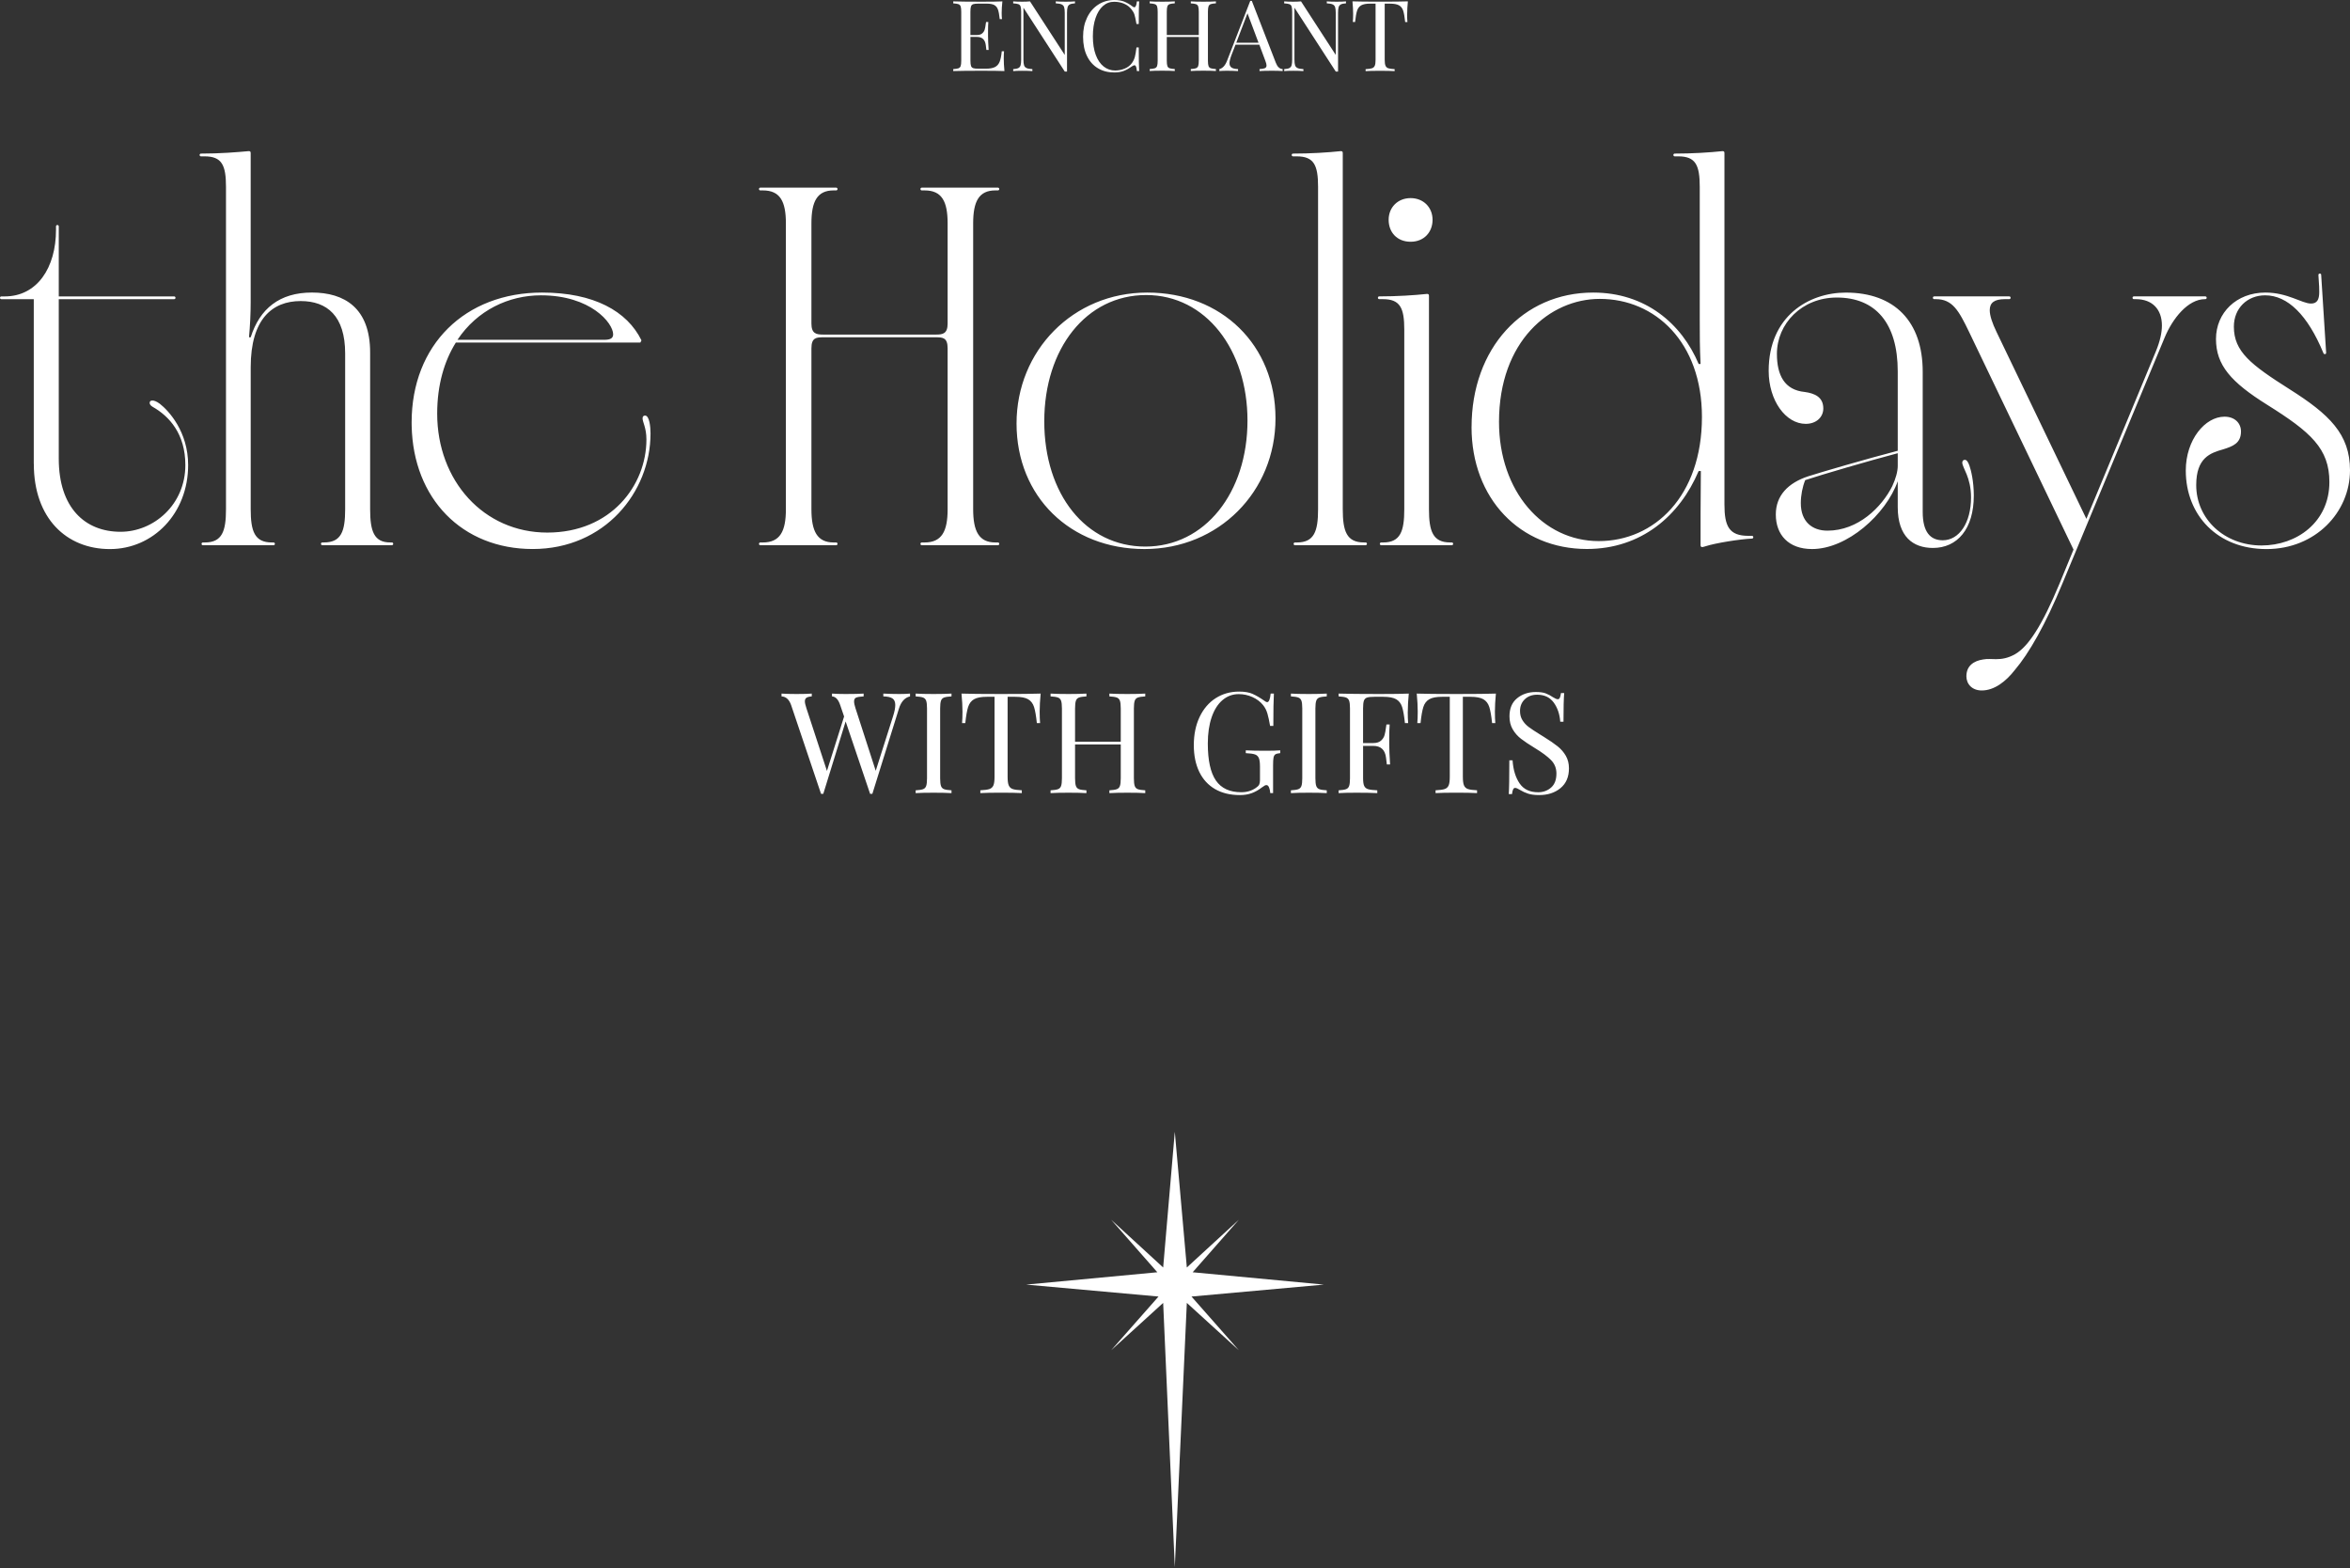 <svg width="529" height="353" viewBox="0 0 529 353" fill="none" xmlns="http://www.w3.org/2000/svg">
<rect x="0" y="0" width="529" height="353" fill="#333333" stroke="none"/>
<path d="M278.925 155.673C280.172 155.673 281.191 155.844 281.995 156.198L281.982 156.205C282.786 156.553 283.66 157.065 284.609 157.736C284.882 157.945 285.097 158.053 285.242 158.053C285.641 158.053 285.907 157.407 286.033 156.122H286.762C286.679 157.496 286.635 159.92 286.635 163.401H285.906C285.716 162.281 285.515 161.357 285.306 160.629C285.097 159.901 284.767 159.262 284.324 158.711C283.71 157.952 282.919 157.35 281.938 156.907C280.957 156.464 279.931 156.243 278.849 156.243C277.456 156.243 276.235 156.698 275.178 157.604C274.121 158.509 273.311 159.8 272.741 161.478C272.172 163.155 271.887 165.111 271.887 167.352C271.887 171.149 272.494 173.928 273.709 175.688C274.924 177.447 276.824 178.327 279.419 178.327C280.685 178.327 281.78 177.998 282.71 177.346C283.09 177.093 283.337 176.846 283.451 176.605C283.565 176.365 283.628 176.029 283.628 175.605V172.567C283.628 171.681 283.546 171.036 283.375 170.637C283.204 170.238 282.912 169.959 282.488 169.813C282.064 169.668 281.381 169.574 280.432 169.529V168.896C281.527 168.959 283.014 168.991 284.894 168.991C286.33 168.991 287.426 168.959 288.186 168.896V169.529C287.698 169.574 287.343 169.656 287.128 169.782C286.907 169.909 286.761 170.149 286.686 170.51C286.61 170.871 286.578 171.447 286.578 172.251V178.518H285.944C285.925 178.093 285.837 177.688 285.691 177.302C285.546 176.909 285.343 176.72 285.09 176.72C284.963 176.72 284.836 176.751 284.71 176.814C284.583 176.878 284.362 177.024 284.046 177.258C283.306 177.827 282.54 178.257 281.755 178.542C280.97 178.827 280.083 178.967 279.108 178.967C276.937 178.967 275.07 178.517 273.525 177.625C271.975 176.726 270.785 175.435 269.969 173.751C269.146 172.061 268.734 170.048 268.734 167.706C268.734 165.364 269.171 163.187 270.051 161.357C270.924 159.535 272.133 158.13 273.671 157.148C275.209 156.167 276.963 155.673 278.925 155.673ZM345.742 155.768C346.672 155.768 347.4 155.869 347.944 156.071L347.951 156.078C348.489 156.281 349.04 156.565 349.609 156.951C350.071 157.249 350.432 157.395 350.686 157.395C350.875 157.395 351.021 157.28 351.129 157.059C351.236 156.837 351.319 156.483 351.382 156.002H352.109C352.002 157.224 351.951 159.376 351.951 162.458H351.224C351.097 160.749 350.603 159.306 349.749 158.135C348.895 156.964 347.653 156.375 346.026 156.375C344.887 156.375 343.957 156.717 343.242 157.4C342.527 158.084 342.166 158.97 342.166 160.04C342.166 160.844 342.349 161.54 342.723 162.129C343.09 162.718 343.558 163.224 344.128 163.648C344.698 164.072 345.508 164.61 346.564 165.262L347.482 165.832C348.812 166.655 349.863 167.377 350.635 167.997C351.407 168.617 352.021 169.332 352.483 170.136C352.945 170.94 353.18 171.877 353.18 172.953C353.18 174.871 352.546 176.358 351.28 177.402C350.014 178.447 348.413 178.966 346.47 178.966C345.457 178.966 344.628 178.858 343.988 178.649C343.343 178.441 342.729 178.156 342.134 177.795C341.672 177.498 341.311 177.352 341.058 177.352C340.868 177.352 340.723 177.46 340.615 177.681C340.508 177.902 340.425 178.257 340.361 178.744H339.634C339.716 177.586 339.761 175.053 339.761 171.148H340.488C340.634 173.281 341.165 175.01 342.07 176.339C342.975 177.668 344.368 178.333 346.248 178.333C347.387 178.333 348.356 177.979 349.16 177.276C349.964 176.567 350.362 175.516 350.362 174.124C350.362 172.94 349.97 171.94 349.173 171.117C348.382 170.294 347.135 169.364 345.426 168.332C344.179 167.572 343.172 166.895 342.406 166.307C341.634 165.718 341.007 165.003 340.52 164.167C340.032 163.332 339.792 162.357 339.792 161.243C339.792 159.471 340.362 158.116 341.501 157.179C342.64 156.242 344.052 155.768 345.742 155.768ZM204.854 156.755C203.671 157.027 202.842 157.945 202.354 159.509L196.373 178.688H195.866L190.359 162.389L185.327 178.688H184.821L178.111 158.78C177.668 157.47 176.94 156.799 175.928 156.755V156.122C176.795 156.185 177.922 156.217 179.314 156.217C180.833 156.217 181.973 156.185 182.732 156.122V156.755C182.163 156.799 181.764 156.9 181.529 157.071C181.295 157.242 181.182 157.502 181.182 157.862C181.182 158.198 181.295 158.717 181.529 159.413L186.15 173.528L190.012 161.281L189.157 158.78C188.733 157.47 188.113 156.799 187.29 156.755V156.122C188.05 156.185 189.075 156.217 190.359 156.217C192.176 156.217 193.524 156.185 194.41 156.122V156.755C193.607 156.799 193.05 156.888 192.733 157.021C192.417 157.153 192.259 157.445 192.259 157.895C192.259 158.274 192.366 158.78 192.575 159.413L197.132 173.497L201.025 161.249C201.361 160.217 201.531 159.363 201.531 158.686C201.531 158.008 201.322 157.496 200.898 157.211C200.474 156.926 199.791 156.774 198.842 156.755V156.122C200.044 156.185 201.259 156.217 202.48 156.217C203.43 156.217 204.222 156.185 204.854 156.122V156.755ZM214.19 156.755C213.431 156.799 212.874 156.881 212.532 157.008C212.184 157.134 211.944 157.376 211.823 157.736C211.697 158.097 211.633 158.673 211.633 159.477V175.175C211.633 175.978 211.697 176.554 211.823 176.915C211.95 177.276 212.184 177.517 212.532 177.644C212.88 177.77 213.431 177.852 214.19 177.896V178.529C213.222 178.466 211.88 178.435 210.171 178.435C208.354 178.435 207.006 178.466 206.12 178.529V177.896C206.879 177.852 207.43 177.77 207.778 177.644C208.126 177.517 208.361 177.276 208.487 176.915C208.614 176.554 208.678 175.978 208.678 175.175V159.477C208.678 158.673 208.614 158.097 208.487 157.736C208.361 157.376 208.12 157.134 207.778 157.008C207.43 156.881 206.873 156.799 206.12 156.755V156.122C207.006 156.185 208.354 156.217 210.171 156.217C211.861 156.217 213.197 156.185 214.19 156.122V156.755ZM257.803 156.755C257.043 156.799 256.485 156.881 256.144 157.008C255.796 157.134 255.556 157.376 255.436 157.736C255.309 158.097 255.245 158.673 255.245 159.477V175.175C255.245 175.979 255.309 176.554 255.436 176.915C255.562 177.276 255.796 177.517 256.144 177.644C256.492 177.77 257.043 177.852 257.803 177.896V178.529C256.917 178.466 255.568 178.435 253.751 178.435C252.042 178.435 250.701 178.466 249.732 178.529V177.896C250.492 177.852 251.043 177.77 251.391 177.644C251.739 177.517 251.973 177.276 252.1 176.915C252.226 176.554 252.289 175.978 252.289 175.175V167.579H242.003V175.175C242.003 175.978 242.067 176.554 242.193 176.915C242.32 177.276 242.554 177.517 242.902 177.644C243.25 177.77 243.801 177.852 244.561 177.896V178.529C243.592 178.466 242.25 178.435 240.541 178.435C238.725 178.435 237.376 178.466 236.49 178.529V177.896C237.25 177.852 237.8 177.77 238.148 177.644C238.497 177.517 238.731 177.276 238.857 176.915C238.984 176.554 239.048 175.978 239.048 175.175V159.477C239.048 158.673 238.984 158.097 238.857 157.736C238.731 157.376 238.49 157.134 238.148 157.008C237.8 156.881 237.243 156.799 236.49 156.755V156.122C237.376 156.185 238.725 156.217 240.541 156.217C242.231 156.217 243.567 156.185 244.561 156.122V156.755C243.801 156.799 243.244 156.881 242.902 157.008C242.554 157.134 242.314 157.376 242.193 157.736C242.067 158.097 242.003 158.673 242.003 159.477V166.946H252.289V159.477C252.289 158.673 252.226 158.097 252.1 157.736C251.973 157.376 251.732 157.134 251.391 157.008C251.043 156.881 250.485 156.799 249.732 156.755V156.122C250.701 156.185 252.042 156.217 253.751 156.217C255.568 156.217 256.917 156.185 257.803 156.122V156.755ZM298.662 156.755C297.903 156.799 297.346 156.881 297.004 157.008C296.656 157.134 296.415 157.376 296.295 157.736C296.168 158.097 296.104 158.673 296.104 159.477V175.175C296.104 175.978 296.168 176.554 296.295 176.915C296.422 177.276 296.656 177.517 297.004 177.644C297.352 177.77 297.903 177.852 298.662 177.896V178.529C297.694 178.466 296.352 178.435 294.643 178.435C292.826 178.435 291.478 178.466 290.592 178.529V177.896C291.351 177.852 291.902 177.77 292.25 177.644C292.598 177.517 292.832 177.276 292.959 176.915C293.086 176.554 293.149 175.978 293.149 175.175V159.477C293.149 158.673 293.086 158.097 292.959 157.736C292.832 157.376 292.592 157.134 292.25 157.008C291.902 156.881 291.345 156.799 290.592 156.755V156.122C291.478 156.185 292.826 156.217 294.643 156.217C296.333 156.217 297.668 156.185 298.662 156.122V156.755ZM317.126 156.122C316.98 157.622 316.904 158.97 316.904 160.173H316.892C316.892 161.23 316.923 162.091 316.986 162.769H316.259C316.088 161.142 315.879 159.933 315.626 159.142C315.373 158.35 314.929 157.768 314.296 157.4C313.663 157.033 312.695 156.844 311.385 156.844H309.391C308.631 156.844 308.074 156.9 307.732 157.021C307.384 157.134 307.144 157.375 307.023 157.729C306.897 158.09 306.834 158.667 306.834 159.471V167.256H309.144C309.884 167.256 310.454 167.079 310.853 166.73C311.251 166.382 311.524 165.971 311.663 165.496C311.802 165.021 311.91 164.426 311.999 163.711L312.094 163.078H312.821C312.758 163.964 312.727 164.959 312.727 166.054V167.572C312.727 168.648 312.789 170.149 312.916 172.066H312.188C312.169 171.921 312.107 171.408 311.999 170.535C311.891 169.662 311.606 169.003 311.125 168.56C310.644 168.117 309.992 167.896 309.15 167.896H306.84V175.175C306.84 175.978 306.922 176.554 307.093 176.915C307.264 177.276 307.555 177.517 307.979 177.644C308.404 177.77 309.087 177.852 310.036 177.896V178.529C308.941 178.466 307.39 178.435 305.384 178.435C303.567 178.435 302.219 178.466 301.333 178.529V177.896C302.092 177.852 302.643 177.77 302.991 177.644C303.339 177.517 303.574 177.276 303.7 176.915C303.827 176.554 303.891 175.978 303.891 175.175V159.477C303.891 158.673 303.827 158.097 303.7 157.736C303.574 157.376 303.333 157.134 302.991 157.008C302.643 156.881 302.086 156.799 301.333 156.755V156.122C303.403 156.185 306.46 156.217 310.511 156.217C313.612 156.217 315.816 156.185 317.126 156.122ZM234.258 156.122C234.112 157.622 234.036 158.97 234.036 160.173C234.036 161.23 234.068 162.091 234.131 162.769H233.403C233.232 161.142 233.024 159.933 232.771 159.142C232.517 158.35 232.073 157.768 231.44 157.4C230.807 157.033 229.839 156.844 228.529 156.844H226.82V174.852C226.82 175.738 226.902 176.383 227.073 176.782C227.244 177.181 227.536 177.46 227.96 177.605C228.384 177.751 229.068 177.845 230.017 177.89V178.523C228.922 178.46 227.371 178.428 225.364 178.428C223.257 178.428 221.693 178.46 220.681 178.523V177.89C221.63 177.845 222.313 177.751 222.737 177.605C223.161 177.46 223.453 177.181 223.624 176.782C223.795 176.383 223.877 175.738 223.877 174.852V156.844H222.168C220.858 156.844 219.889 157.027 219.256 157.4C218.623 157.768 218.18 158.35 217.927 159.142C217.674 159.933 217.465 161.142 217.294 162.769H216.566C216.63 162.091 216.661 161.23 216.661 160.173C216.661 158.97 216.585 157.622 216.439 156.122C218.193 156.185 221.168 156.217 225.364 156.217C229.561 156.217 232.504 156.185 234.258 156.122ZM336.735 156.122C336.59 157.622 336.514 158.97 336.514 160.173C336.514 161.23 336.545 162.091 336.608 162.769H335.881C335.71 161.142 335.501 159.933 335.248 159.142C334.995 158.35 334.551 157.768 333.918 157.4C333.285 157.033 332.317 156.844 331.007 156.844H329.298V174.852C329.298 175.738 329.38 176.383 329.551 176.782C329.722 177.181 330.013 177.46 330.438 177.605C330.862 177.751 331.545 177.845 332.494 177.89V178.523C331.399 178.46 329.848 178.428 327.842 178.428C325.734 178.428 324.171 178.46 323.158 178.523V177.89C324.107 177.845 324.791 177.751 325.215 177.605C325.639 177.46 325.931 177.181 326.102 176.782C326.272 176.383 326.354 175.738 326.354 174.852V156.844H324.646C323.335 156.844 322.366 157.027 321.733 157.4C321.1 157.768 320.657 158.35 320.404 159.142C320.151 159.933 319.942 161.142 319.771 162.769H319.044C319.107 162.091 319.139 161.23 319.139 160.173C319.139 158.97 319.063 157.622 318.917 156.122C320.67 156.185 323.645 156.217 327.842 156.217C332.038 156.217 334.982 156.185 336.735 156.122ZM452.291 66.715C452.474 66.715 452.601 66.842 452.601 67.025C452.6 67.209 452.474 67.335 452.291 67.335H451.304C448.955 67.335 447.904 68.139 447.904 69.811C447.904 71.045 448.462 72.716 449.449 74.754L469.659 116.789L485.301 79.083C486.225 76.855 486.661 74.88 486.661 73.272C486.661 69.627 484.496 67.335 480.787 67.335H480.356C480.173 67.335 480.047 67.209 480.047 67.025C480.047 66.842 480.173 66.715 480.356 66.715H496.428C496.611 66.715 496.738 66.842 496.738 67.025C496.738 67.209 496.611 67.335 496.428 67.335H496.364C492.535 67.335 489.073 71.665 487.275 75.988L464.279 131.31C460.45 140.583 456.741 147.071 453.525 150.844C451.551 153.376 448.948 155.42 446.106 155.42C443.942 155.42 442.645 153.995 442.645 152.204L442.65 152.211C442.65 149.863 444.322 148.749 446.423 148.438C447.41 148.255 448.341 148.375 449.328 148.375C450.689 148.375 452.05 148.128 453.595 147.261C456.627 145.533 459.716 140.709 463.608 131.373L466.761 123.708L443.271 74.754C440.922 69.874 439.498 67.335 435.789 67.335H435.416C435.233 67.335 435.106 67.209 435.105 67.025C435.105 66.842 435.232 66.715 435.416 66.715H452.291ZM12.919 50.65C13.102 50.65 13.229 50.777 13.229 50.961V66.722H39.193C39.377 66.722 39.504 66.849 39.504 67.032C39.504 67.216 39.377 67.342 39.193 67.342H13.229V103.257C13.229 114.258 19.103 119.701 27.136 119.701C34.617 119.701 41.726 113.58 41.726 104.681C41.725 97.636 38.079 93.68 34.37 91.578C33.94 91.331 33.693 91.021 33.693 90.711C33.694 90.338 33.877 90.154 34.313 90.154C34.687 90.154 35.238 90.338 35.984 90.894C37.959 92.439 42.352 97.136 42.352 104.681C42.352 115.561 34.503 123.594 24.736 123.594C14.97 123.594 7.614 116.67 7.614 104.435L7.602 104.428V67.342H0.311C0.127 67.342 0 67.216 0 67.032C0 66.849 0.127 66.722 0.311 66.722H1.051C8.343 66.722 12.608 60.291 12.608 51.701V50.961C12.608 50.777 12.735 50.65 12.919 50.65ZM522.202 61.588C522.386 61.588 522.513 61.651 522.513 61.898L523.627 79.394C523.627 79.64 523.5 79.703 523.38 79.703C523.133 79.703 523.069 79.64 523.006 79.456C519.48 70.924 514.967 66.475 509.903 66.475C505.884 66.475 502.858 69.38 502.858 73.519C502.859 79.146 506.632 82.052 515.404 87.615C524.304 93.242 529.001 97.693 529.001 105.852C529.001 115.308 521.215 123.594 510.208 123.594C499.201 123.594 492.035 115.992 492.035 105.915V105.908C492.035 98.984 496.365 93.793 500.751 93.793C503.036 93.793 504.46 95.217 504.46 97.129C504.46 99.787 502.605 100.465 500.44 101.148C497.598 101.952 494.383 103.004 494.383 109.188C494.383 116.853 500.751 122.783 509.094 122.783C517.006 122.783 524.36 117.53 524.36 108.504C524.36 100.965 520.158 97.255 510.392 91.135C502.169 86.001 498.833 82.172 498.833 76.298C498.833 70.424 503.41 65.853 509.961 65.853C514.968 65.854 518.184 68.329 520.222 68.329C521.582 68.329 522.076 67.461 522.076 65.733C522.076 64.993 522.076 64.499 521.893 61.961C521.893 61.714 521.956 61.588 522.202 61.588ZM258.252 65.855C275 65.855 287.121 77.659 287.121 94.167C287.121 110.675 274.329 123.588 257.638 123.588C240.946 123.588 228.831 111.783 228.831 95.338C228.831 78.957 241.504 65.855 258.252 65.855ZM415.509 65.861C426.453 65.861 432.814 72.349 432.814 83.66V115.245C432.814 119.695 434.485 121.613 437.327 121.613C441.036 121.613 443.694 117.657 443.694 111.973C443.694 107.396 441.72 105.295 441.72 104.124C441.72 103.814 441.904 103.504 442.277 103.504C442.708 103.504 443.018 103.935 443.328 104.802C443.702 105.853 444.315 108.384 444.315 111.536C444.315 119.075 440.606 123.341 435.105 123.341C430.656 123.341 427.194 120.809 427.193 114.132V108.32C424.535 115.802 415.818 123.588 407.906 123.588C402.59 123.588 399.747 120.373 399.747 115.803C399.747 111.537 402.526 108.694 407.039 107.213C410.128 106.225 420.085 103.32 427.193 101.466V83.603C427.193 72.723 422.186 66.975 413.471 66.975C405.622 66.975 399.994 72.849 399.994 79.647C399.994 84.407 401.666 87.806 406.299 88.236C408.463 88.546 410.438 89.35 410.438 91.945C410.438 93.863 408.894 95.408 406.482 95.408C401.969 95.408 398.14 90.154 398.14 83.477C398.14 71.178 407.166 65.861 415.509 65.861ZM122.023 65.855C133.708 65.855 141.184 70.058 144.399 76.609L144.152 77.103H102.617C100.022 81.242 98.414 86.622 98.414 93.11C98.414 108.194 108.858 119.879 123.201 119.879C137.544 119.879 145.514 109.245 145.514 98.921C145.514 96.263 144.646 95.028 144.646 94.161C144.647 93.788 144.83 93.541 145.203 93.541C146.191 93.541 146.438 96.073 146.438 97.561C146.437 110.79 136.113 123.582 119.922 123.582C103.984 123.582 93.007 112.204 92.668 95.867L92.66 95.092C92.66 77.597 104.712 65.855 122.023 65.855ZM387.752 34.017C388.062 34.017 388.183 34.143 388.183 34.446V113.568C388.183 118.448 389.233 120.613 393.562 120.613H394.366C394.55 120.613 394.677 120.739 394.677 120.923C394.677 121.106 394.55 121.233 394.366 121.233C391.644 121.36 386.207 122.22 383.922 122.961C383.492 123.087 383.365 123.145 383.182 123.145C382.935 123.144 382.809 123.018 382.809 122.715V115.543L382.872 106.023H382.378C378.112 116.1 369.458 123.575 357.217 123.575C342.133 123.575 331.253 112.201 331.253 96.13L331.259 96.143C331.259 78.4 342.817 65.855 358.642 65.855C370.383 65.855 378.548 72.843 382.378 81.926H382.809C382.625 78.4 382.625 75.374 382.625 72.096V42.055C382.625 37.175 381.701 35.193 377.802 35.193H376.998C376.814 35.193 376.688 35.066 376.688 34.883C376.688 34.7 376.815 34.573 376.998 34.573C380.954 34.573 384.847 34.327 387.752 34.017ZM258.005 66.411C244.529 66.411 235.072 78.463 235.072 94.845C235.072 111.226 244.409 123.031 257.821 123.031C271.234 123.031 280.817 110.916 280.817 94.661C280.817 78.774 271.481 66.411 258.005 66.411ZM55.999 34.017C56.309 34.017 56.43 34.143 56.43 34.446V68.013C56.43 70.424 56.303 73.266 56.056 75.925H56.43C58.468 69.494 62.918 65.849 70.216 65.849C77.514 65.849 83.318 69.311 83.318 79.324V114.619C83.318 119.562 84.185 122.101 87.831 122.101H88.204C88.388 122.101 88.515 122.228 88.515 122.411C88.514 122.594 88.388 122.721 88.204 122.721H72.564C72.38 122.721 72.254 122.594 72.254 122.411C72.254 122.228 72.38 122.101 72.564 122.101H72.938C76.83 122.1 77.697 119.569 77.697 114.619V79.571C77.697 71.102 73.615 67.767 67.684 67.767C61.316 67.767 56.436 71.785 56.435 82.666V114.625C56.435 119.568 57.303 122.106 61.195 122.106H61.569C61.753 122.107 61.879 122.234 61.879 122.417C61.879 122.6 61.753 122.727 61.569 122.728H45.682C45.498 122.728 45.371 122.601 45.371 122.417C45.371 122.233 45.498 122.106 45.682 122.106H46.112C50.005 122.106 50.872 119.575 50.872 114.625V42.055C50.872 37.175 49.948 35.193 46.049 35.193H45.245C45.062 35.193 44.935 35.066 44.935 34.883C44.935 34.7 45.062 34.573 45.245 34.573C49.575 34.573 53.284 34.264 55.999 34.017ZM188.221 42.238C188.404 42.239 188.53 42.365 188.53 42.549C188.53 42.732 188.404 42.858 188.221 42.858H187.663C183.954 42.858 182.656 45.334 182.656 50.277V72.836C182.656 75.121 183.771 75.311 185.315 75.311H210.723C212.204 75.311 213.317 75.127 213.317 72.836V50.277C213.317 45.334 212.02 42.858 208.127 42.858H207.507C207.323 42.858 207.197 42.732 207.197 42.549C207.197 42.365 207.323 42.238 207.507 42.238H224.629C224.812 42.238 224.939 42.365 224.939 42.549C224.939 42.732 224.812 42.858 224.629 42.858H224.072C220.363 42.858 219.065 45.334 219.065 50.277V114.625C219.065 119.569 220.363 122.106 224.072 122.106H224.629C224.812 122.106 224.939 122.233 224.939 122.417C224.939 122.6 224.812 122.727 224.629 122.727H207.507C207.323 122.727 207.197 122.6 207.197 122.417C207.197 122.233 207.323 122.107 207.507 122.106H208.127C212.02 122.106 213.317 119.575 213.317 114.625V78.4C213.317 75.989 212.204 75.925 210.723 75.925H185.315C183.771 75.925 182.656 75.989 182.656 78.4V114.625C182.656 119.568 183.954 122.106 187.663 122.106H188.221C188.404 122.107 188.53 122.234 188.53 122.417C188.53 122.6 188.404 122.726 188.221 122.727H171.162C170.979 122.727 170.852 122.6 170.852 122.417C170.852 122.233 170.979 122.106 171.162 122.106H171.719C175.612 122.106 176.909 119.575 176.909 114.625V50.277C176.909 45.334 175.612 42.858 171.719 42.858H171.162C170.979 42.858 170.852 42.732 170.852 42.549C170.852 42.365 170.979 42.238 171.162 42.238H188.221ZM301.834 34.017C302.144 34.017 302.264 34.143 302.264 34.446V114.619C302.264 119.562 303.132 122.101 307.024 122.101H307.397C307.581 122.101 307.708 122.228 307.708 122.411C307.708 122.594 307.581 122.721 307.397 122.721H291.51C291.326 122.721 291.2 122.594 291.2 122.411L291.206 122.417C291.206 122.233 291.333 122.106 291.517 122.106H291.946C295.839 122.106 296.707 119.575 296.707 114.625V42.055C296.707 37.175 295.782 35.194 291.884 35.193H291.079C290.896 35.193 290.77 35.066 290.77 34.883C290.77 34.7 290.896 34.573 291.079 34.573C295.035 34.573 298.929 34.327 301.834 34.017ZM321.239 66.158C321.549 66.158 321.67 66.285 321.67 66.589V114.618C321.67 119.562 322.537 122.101 326.43 122.101H326.803C326.986 122.101 327.113 122.227 327.113 122.41C327.113 122.594 326.986 122.721 326.803 122.721H310.915C310.732 122.721 310.605 122.594 310.605 122.41L310.611 122.417C310.611 122.233 310.738 122.106 310.922 122.106H311.353C315.245 122.106 316.112 119.575 316.112 114.625V74.197C316.112 69.317 315.188 67.336 311.289 67.336H310.485C310.302 67.336 310.175 67.209 310.175 67.025C310.175 66.842 310.302 66.715 310.485 66.715C314.441 66.715 318.334 66.468 321.239 66.158ZM360.123 67.279C348.875 67.279 337.437 76.799 337.437 94.972C337.437 110.612 347.324 121.797 359.876 121.797C372.428 121.797 383.118 111.656 383.118 93.857C383.118 77.046 372.611 67.279 360.123 67.279ZM427.193 102.017C420.642 103.745 409.888 106.897 406.362 108.074C405.742 109.619 405.375 111.473 405.375 113.265C405.375 117.404 407.907 119.448 411.369 119.448C418.294 119.448 423.611 114.131 425.959 109.435C426.763 107.707 427.193 106.099 427.193 104.858V102.017ZM121.771 66.475C114.536 66.475 107.427 69.811 102.978 76.488H136.051C137.411 76.488 138.025 76.115 138.025 75.254C138.025 72.722 132.954 66.475 121.771 66.475ZM317.536 44.593C320.441 44.593 322.479 46.694 322.479 49.473C322.479 52.251 320.562 54.417 317.536 54.417C314.511 54.417 312.593 52.315 312.593 49.473C312.593 46.694 314.631 44.593 317.536 44.593ZM250.859 0C251.745 0 252.499 0.127 253.119 0.38H253.106C253.727 0.633 254.335 0.988 254.924 1.443C255.088 1.576 255.227 1.64 255.341 1.64C255.638 1.64 255.828 1.196 255.917 0.311H256.43C256.373 1.273 256.341 2.969 256.341 5.405H255.828C255.664 4.444 255.519 3.754 255.386 3.336C255.253 2.912 255.031 2.513 254.721 2.127C254.278 1.551 253.714 1.12 253.024 0.829C252.335 0.538 251.594 0.398 250.797 0.398C249.835 0.398 248.998 0.715 248.283 1.354C247.568 1.987 247.011 2.893 246.612 4.07C246.214 5.241 246.011 6.621 246.011 8.203C246.011 9.786 246.227 11.191 246.657 12.343C247.088 13.495 247.682 14.368 248.441 14.97C249.201 15.571 250.062 15.868 251.024 15.868C251.765 15.868 252.48 15.729 253.17 15.444C253.86 15.159 254.411 14.742 254.81 14.179C255.107 13.767 255.322 13.324 255.455 12.85C255.588 12.375 255.714 11.653 255.828 10.679H256.341C256.341 13.217 256.373 14.989 256.43 15.995H255.917C255.873 15.521 255.81 15.185 255.728 14.989C255.645 14.787 255.531 14.691 255.386 14.691C255.266 14.691 255.113 14.748 254.924 14.868C254.259 15.343 253.626 15.697 253.019 15.944C252.411 16.185 251.683 16.311 250.828 16.311C249.423 16.311 248.195 15.995 247.138 15.355C246.081 14.723 245.264 13.798 244.682 12.596C244.099 11.393 243.809 9.956 243.809 8.285C243.809 6.614 244.106 5.222 244.707 3.969C245.302 2.715 246.138 1.74 247.214 1.044C248.283 0.348 249.499 5.54523e-05 250.859 0ZM241.986 0.754C241.467 0.786 241.087 0.862 240.834 0.988C240.581 1.115 240.409 1.324 240.327 1.608C240.239 1.9 240.194 2.324 240.194 2.881V16.109H239.688L230.384 1.734V13.432C230.384 14.008 230.434 14.438 230.529 14.717C230.624 14.995 230.814 15.198 231.093 15.324C231.371 15.451 231.808 15.527 232.396 15.559V16.002C231.865 15.958 231.111 15.933 230.137 15.933C229.251 15.933 228.56 15.958 228.079 16.002V15.559C228.598 15.527 228.978 15.451 229.231 15.324C229.485 15.198 229.65 14.989 229.738 14.704C229.827 14.413 229.871 13.995 229.871 13.432V2.659C229.871 2.096 229.827 1.69 229.738 1.443C229.65 1.19 229.485 1.02 229.238 0.938C228.991 0.849 228.605 0.791 228.073 0.76V0.311C228.561 0.355 229.251 0.38 230.131 0.38C230.795 0.38 231.371 0.355 231.858 0.311L239.682 12.362V2.881C239.682 2.305 239.631 1.874 239.536 1.596C239.441 1.317 239.251 1.115 238.973 0.988C238.694 0.862 238.258 0.786 237.663 0.754V0.311C238.195 0.355 238.948 0.38 239.923 0.38C240.809 0.38 241.499 0.355 241.986 0.311V0.754ZM302.991 0.753H302.997C302.478 0.785 302.098 0.861 301.845 0.987C301.592 1.114 301.421 1.323 301.339 1.607C301.25 1.899 301.206 2.323 301.206 2.88V16.109H300.693L291.389 1.734V13.432C291.389 14.008 291.439 14.438 291.534 14.717C291.629 14.995 291.819 15.198 292.098 15.324C292.376 15.451 292.813 15.527 293.407 15.559V16.002C292.876 15.958 292.123 15.932 291.148 15.932C290.262 15.932 289.571 15.958 289.084 16.002V15.559C289.603 15.527 289.983 15.451 290.236 15.324C290.49 15.198 290.661 14.989 290.743 14.704C290.832 14.413 290.876 13.995 290.876 13.432V2.658C290.876 2.095 290.832 1.69 290.743 1.443C290.655 1.19 290.49 1.019 290.243 0.937C290.003 0.848 289.61 0.791 289.078 0.76V0.311C289.566 0.355 290.255 0.38 291.142 0.38C291.806 0.38 292.383 0.355 292.87 0.311L300.687 12.362V2.88C300.686 2.304 300.636 1.874 300.541 1.596C300.446 1.317 300.256 1.114 299.978 0.987C299.699 0.861 299.263 0.785 298.668 0.753V0.311C299.2 0.355 299.953 0.38 300.928 0.38C301.814 0.38 302.504 0.355 302.991 0.311V0.753ZM316.922 0.304C316.821 1.354 316.764 2.298 316.764 3.14L316.751 3.146C316.751 3.886 316.777 4.487 316.821 4.962H316.314C316.194 3.823 316.048 2.981 315.871 2.424C315.694 1.867 315.384 1.462 314.941 1.209C314.498 0.95 313.821 0.822 312.903 0.822H311.707V13.432C311.707 14.052 311.764 14.501 311.884 14.786C312.004 15.065 312.206 15.261 312.504 15.362C312.801 15.464 313.283 15.533 313.941 15.565V16.008C313.176 15.963 312.086 15.938 310.688 15.938C309.213 15.938 308.117 15.963 307.408 16.008V15.565C308.073 15.533 308.554 15.47 308.852 15.362C309.149 15.261 309.352 15.065 309.473 14.786C309.593 14.508 309.649 14.052 309.649 13.432V0.816H308.453C307.535 0.816 306.858 0.949 306.415 1.202C305.972 1.455 305.662 1.867 305.484 2.418C305.307 2.975 305.161 3.817 305.041 4.956H304.528C304.573 4.481 304.599 3.88 304.599 3.14C304.599 2.298 304.548 1.354 304.446 0.304C305.674 0.348 307.757 0.373 310.693 0.373C313.63 0.373 315.694 0.348 316.922 0.304ZM225.642 0.311C225.54 1.285 225.483 2.159 225.483 2.925C225.483 3.501 225.509 3.956 225.554 4.298H225.047C224.946 3.336 224.813 2.628 224.648 2.159C224.484 1.691 224.212 1.355 223.832 1.14C223.446 0.924 222.863 0.817 222.085 0.817H220.243C219.711 0.817 219.325 0.855 219.078 0.938C218.831 1.02 218.667 1.184 218.578 1.438C218.49 1.691 218.445 2.096 218.445 2.652V7.881H219.907C220.426 7.881 220.825 7.761 221.104 7.514C221.382 7.267 221.572 6.982 221.667 6.646C221.762 6.317 221.838 5.9 221.901 5.394L221.971 4.95H222.478C222.433 5.57 222.414 6.267 222.414 7.032V8.096C222.414 8.849 222.458 9.9 222.547 11.242H222.04C222.027 11.141 221.983 10.78 221.907 10.166C221.831 9.552 221.629 9.089 221.3 8.779C220.971 8.469 220.509 8.312 219.914 8.312H218.451V13.628C218.451 14.191 218.495 14.597 218.584 14.844C218.673 15.097 218.837 15.261 219.084 15.344C219.325 15.426 219.717 15.464 220.249 15.464H221.869C222.787 15.464 223.484 15.344 223.965 15.097C224.446 14.856 224.794 14.464 225.016 13.926C225.237 13.388 225.402 12.59 225.503 11.546H226.016C225.971 11.945 225.952 12.476 225.952 13.141C225.952 13.982 226.003 14.926 226.104 15.977L226.079 15.995C225.073 15.951 223.382 15.926 221.009 15.926C218.173 15.926 216.033 15.951 214.584 15.995V15.553C215.116 15.521 215.502 15.464 215.749 15.375C215.989 15.286 216.16 15.116 216.249 14.869C216.338 14.616 216.382 14.21 216.382 13.653V2.659C216.382 2.096 216.338 1.69 216.249 1.443C216.16 1.19 215.996 1.02 215.749 0.938C215.502 0.849 215.116 0.791 214.584 0.76V0.311C216.033 0.355 218.173 0.38 221.009 0.38C223.179 0.38 224.724 0.355 225.642 0.311ZM287.199 14.135C287.554 15.052 288.066 15.52 288.725 15.552H288.731V15.995C288.143 15.951 287.352 15.926 286.364 15.926C285.092 15.926 284.149 15.951 283.528 15.995V15.552C284.092 15.52 284.49 15.451 284.737 15.344C284.978 15.236 285.104 15.027 285.104 14.735C285.104 14.482 285.015 14.134 284.838 13.691L283.483 10.058H278.122L277.211 12.406C276.914 13.204 276.768 13.811 276.768 14.223C276.768 14.678 276.927 15.014 277.243 15.217C277.56 15.425 278.047 15.533 278.692 15.552V15.995C277.851 15.951 277.002 15.926 276.147 15.926C275.483 15.926 274.926 15.951 274.489 15.995V15.552C275.23 15.374 275.812 14.736 276.236 13.628L281.439 0.203H281.794L287.199 14.135ZM273.709 0.754C273.178 0.786 272.792 0.842 272.545 0.931C272.304 1.019 272.134 1.191 272.045 1.438C271.956 1.691 271.911 2.096 271.911 2.652V13.641C271.911 14.204 271.956 14.61 272.045 14.856C272.134 15.11 272.298 15.28 272.545 15.362C272.785 15.451 273.178 15.508 273.709 15.54V15.983C273.089 15.939 272.145 15.913 270.873 15.913C269.677 15.913 268.74 15.939 268.057 15.983V15.54C268.588 15.508 268.975 15.451 269.222 15.362C269.462 15.274 269.633 15.103 269.722 14.856C269.81 14.603 269.854 14.198 269.854 13.641V8.324H262.651V13.641C262.651 14.204 262.696 14.61 262.784 14.856C262.873 15.11 263.037 15.28 263.284 15.362C263.525 15.451 263.918 15.508 264.449 15.54V15.983C263.772 15.939 262.835 15.913 261.639 15.913C260.366 15.913 259.423 15.939 258.803 15.983V15.54C259.334 15.508 259.721 15.451 259.968 15.362C260.208 15.274 260.379 15.103 260.468 14.856C260.556 14.603 260.601 14.198 260.601 13.641V2.659C260.601 2.096 260.556 1.69 260.468 1.443C260.379 1.19 260.214 1.02 259.968 0.938C259.721 0.849 259.334 0.791 258.803 0.76V0.311C259.423 0.355 260.366 0.38 261.639 0.38C262.822 0.38 263.759 0.355 264.449 0.311V0.754C263.918 0.786 263.531 0.842 263.284 0.931C263.037 1.019 262.873 1.191 262.784 1.438C262.696 1.691 262.651 2.096 262.651 2.652V7.881H269.854V2.659C269.854 2.096 269.81 1.69 269.722 1.443C269.633 1.19 269.468 1.02 269.222 0.938C268.981 0.849 268.588 0.791 268.057 0.76V0.311C268.734 0.355 269.671 0.38 270.873 0.38C272.145 0.38 273.089 0.355 273.709 0.311V0.754ZM278.293 9.615H283.3L280.819 2.994L278.293 9.615Z" fill="white"/>
<path d="M268.213 291.844L298 289.156L268.475 286.379L278.87 274.555L267.164 285.304L264.456 254.758L261.836 285.304L250.13 274.555L260.525 286.379L231 289.156L260.787 291.844L250.13 303.937L261.836 293.277L264.456 352.758L267.164 293.277L278.87 303.937L268.213 291.844Z" fill="white"/>
</svg>
